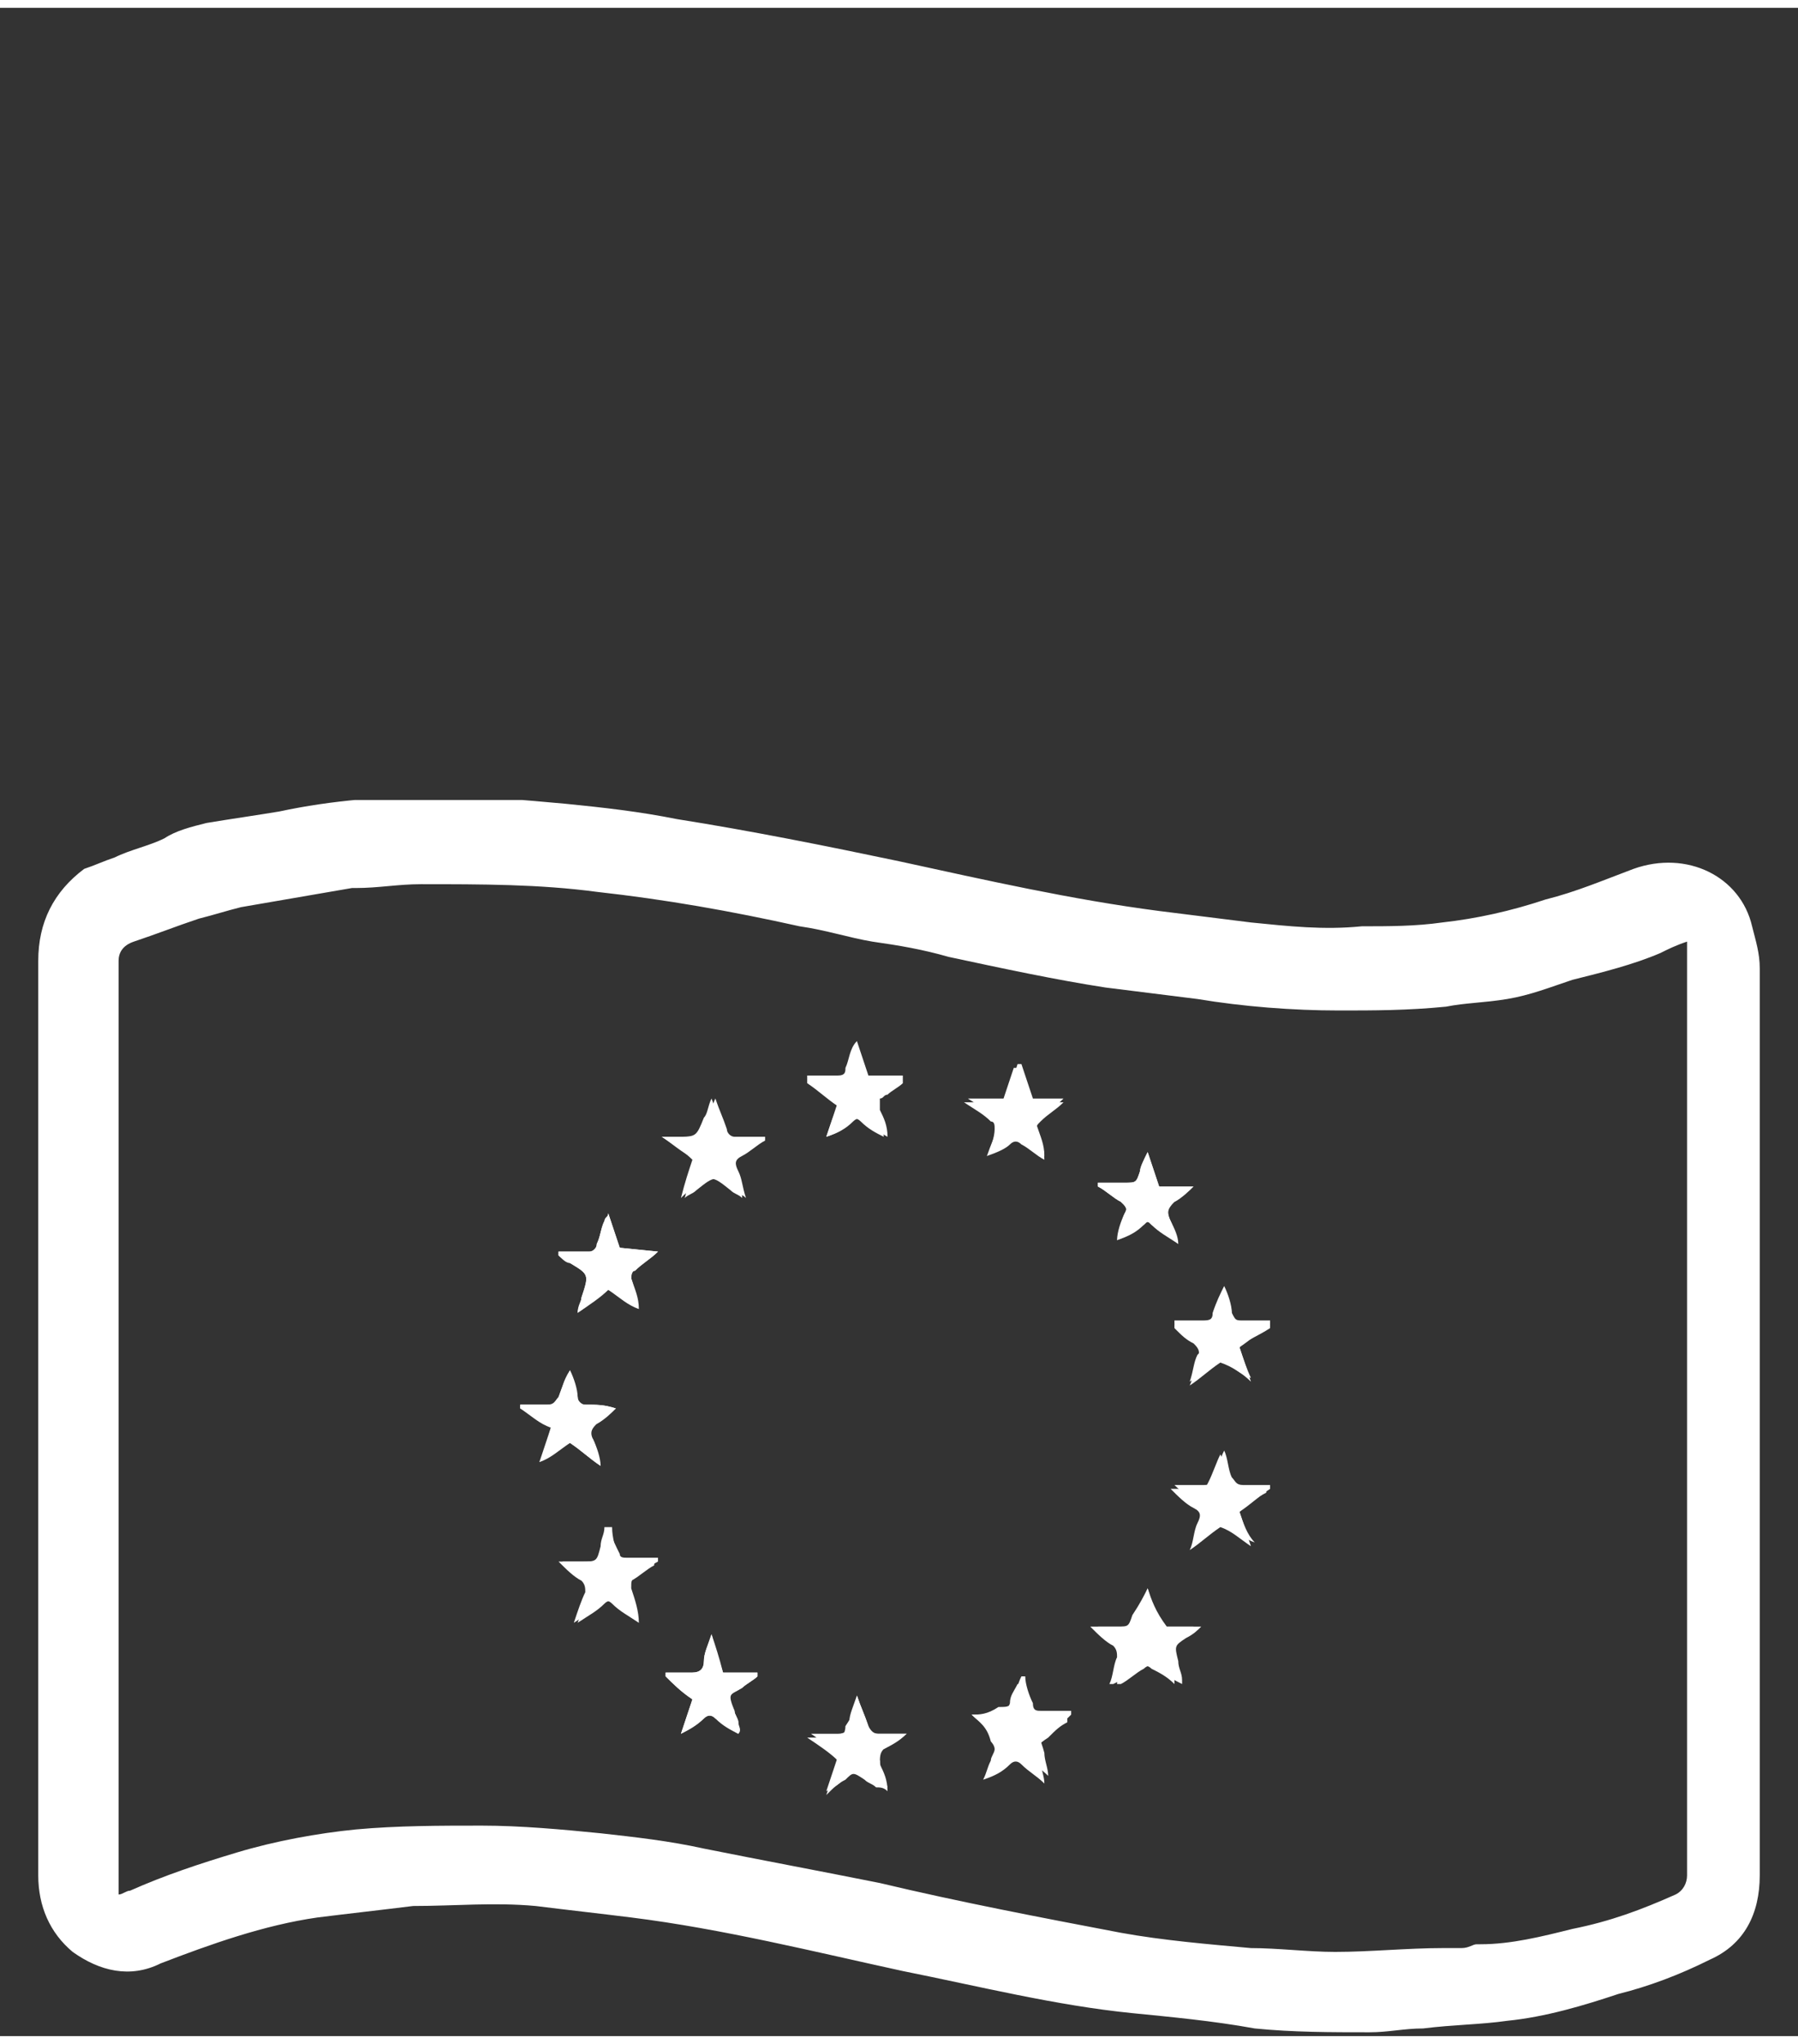<?xml version="1.0" encoding="utf-8"?>
<svg xmlns="http://www.w3.org/2000/svg" xmlns:xlink="http://www.w3.org/1999/xlink" version="1.0" id="Ebene_1" x="0px" y="0px" viewBox="0 0 47 53" style="enable-background:new 0 0 47 53;" xml:space="preserve" width="44" height="50">
<rect x="0" y="0" width="47" height="53" fill="#333333" stroke="none"/>
<style type="text/css">
	.st0{clip-path:url(#SVGID_00000016763490015773419810000007674316647264093098_);fill:#FFFFFF;}
</style>
<g>
	<defs>
		<rect id="SVGID_1_" x="1" y="20.7" width="45.2" height="32.3"/>
	</defs>
	<clipPath id="SVGID_00000147910741112154634260000014396547038925723542_">
		<use xlink:href="#SVGID_1_" style="overflow:visible;"/>
	</clipPath>
	<path style="clip-path:url(#SVGID_00000147910741112154634260000014396547038925723542_);fill:#FFFFFF;" d="M16.7,42.2   c-0.1-0.3-0.2-0.6-0.3-0.8c-0.1-0.1,0-0.2,0.1-0.3c0.2-0.1,0.4-0.3,0.6-0.4c0,0,0,0,0-0.1c-0.3,0-0.5,0-0.8,0   c-0.1,0-0.2-0.1-0.2-0.1C16.1,40.2,16,40,16,39.7c0,0-0.1,0-0.1,0c-0.1,0.2-0.1,0.3-0.1,0.5c-0.1,0.4-0.1,0.4-0.5,0.4h-0.6   c0.2,0.2,0.4,0.3,0.6,0.5c0.1,0.1,0.1,0.1,0.1,0.3c-0.1,0.3-0.2,0.5-0.3,0.8c0.3-0.2,0.5-0.3,0.7-0.5c0.1-0.1,0.2-0.1,0.3,0   C16.3,41.8,16.5,42,16.7,42.2 M22.4,44.1c-0.1,0.3-0.2,0.5-0.2,0.7c0,0.2-0.1,0.3-0.3,0.3c-0.2,0-0.5,0-0.7,0c0,0,0,0,0,0   c0.3,0.2,0.5,0.4,0.7,0.6c-0.1,0.3-0.2,0.6-0.3,0.9c0.2-0.1,0.4-0.2,0.5-0.4c0.3-0.2,0.3-0.2,0.5,0c0.1,0.1,0.2,0.2,0.3,0.2   c0.1,0,0.2,0.1,0.3,0.1c-0.1-0.3-0.2-0.5-0.2-0.7c-0.1-0.2,0-0.3,0.1-0.3c0.2-0.1,0.4-0.3,0.6-0.4c-0.1,0-0.1,0-0.1,0   c-0.2,0-0.4,0-0.6,0c-0.1,0-0.2,0-0.3-0.2C22.6,44.6,22.5,44.4,22.4,44.1 M17.3,29.5c0.3,0.2,0.6,0.4,0.8,0.6   c-0.1,0.3-0.2,0.6-0.3,1c0.1-0.1,0.2-0.2,0.3-0.2c0.5-0.4,0.5-0.4,1,0c0.1,0.1,0.2,0.1,0.3,0.2c0-0.3-0.1-0.5-0.2-0.7   c-0.1-0.2-0.1-0.3,0.1-0.4c0.2-0.1,0.4-0.3,0.6-0.4c0,0,0,0,0-0.1c-0.3,0-0.5,0-0.8,0c-0.1,0-0.2,0-0.2-0.2   c-0.1-0.3-0.2-0.5-0.3-0.8c-0.1,0.2-0.1,0.4-0.2,0.5c-0.2,0.5-0.2,0.5-0.7,0.5C17.6,29.5,17.5,29.5,17.3,29.5 M30,41.3   c-0.1,0.3-0.2,0.5-0.2,0.7c-0.1,0.3-0.1,0.3-0.4,0.3c-0.2,0-0.4,0-0.7,0c0.2,0.2,0.4,0.4,0.6,0.5c0.1,0.1,0.1,0.1,0.1,0.3   c-0.1,0.2-0.2,0.5-0.2,0.7c0,0,0,0,0.1,0c0.2-0.1,0.4-0.3,0.6-0.4c0.1-0.1,0.2-0.1,0.4,0c0.2,0.2,0.4,0.3,0.6,0.4   c0-0.1,0-0.1,0-0.1c0-0.2-0.1-0.3-0.1-0.5c-0.1-0.4-0.1-0.4,0.2-0.6c0.2-0.1,0.3-0.2,0.4-0.3c0,0,0,0,0,0h-0.9   C30.2,41.9,30.1,41.6,30,41.3 M32.4,35c0.3-0.2,0.5-0.4,0.8-0.6c0,0,0,0,0-0.1c-0.2,0-0.5,0-0.7,0c-0.2,0-0.2,0-0.3-0.2   c0-0.2-0.1-0.5-0.2-0.7c-0.1,0.2-0.2,0.4-0.3,0.7c0,0.2-0.1,0.2-0.3,0.2c-0.2,0-0.5,0-0.7,0c0,0,0,0,0,0.1c0.2,0.1,0.3,0.3,0.5,0.4   c0.2,0.1,0.3,0.2,0.1,0.4c-0.1,0.2-0.1,0.4-0.2,0.7c0,0,0,0,0,0c0.3-0.2,0.5-0.4,0.8-0.6c0.3,0.2,0.5,0.4,0.8,0.5c0,0,0,0,0,0   C32.6,35.6,32.5,35.3,32.4,35 M14.4,37.1c-0.1,0.3-0.2,0.6-0.3,0.9c0,0,0,0,0,0c0.3-0.2,0.5-0.4,0.8-0.5c0.3,0.2,0.5,0.4,0.8,0.6   c0-0.2-0.1-0.5-0.2-0.7c-0.1-0.2,0-0.3,0.1-0.4c0.2-0.1,0.4-0.3,0.5-0.4c-0.3-0.1-0.5-0.1-0.8-0.1c-0.1,0-0.2,0-0.2-0.2   c-0.1-0.3-0.2-0.5-0.2-0.7c-0.1,0.2-0.2,0.4-0.3,0.7c0,0.2-0.1,0.2-0.3,0.2c-0.2,0-0.5,0-0.7,0c0,0,0,0,0,0.1   C13.9,36.8,14.1,37,14.4,37.1 M32.4,39.3c0.3-0.2,0.5-0.4,0.8-0.6c0,0,0,0,0-0.1c-0.2,0-0.5,0-0.7,0c-0.2,0-0.2-0.1-0.3-0.2   c-0.1-0.2-0.1-0.5-0.2-0.7c-0.1,0.2-0.2,0.5-0.3,0.7c0,0.2-0.1,0.2-0.3,0.2c-0.2,0-0.5,0-0.7,0c0.2,0.2,0.4,0.3,0.6,0.5   c0.2,0.1,0.2,0.2,0.1,0.4c-0.1,0.2-0.2,0.4-0.2,0.7c0,0,0,0,0,0c0.3-0.2,0.5-0.4,0.8-0.6c0.3,0.2,0.5,0.4,0.8,0.5c0,0,0,0,0,0   C32.6,39.9,32.5,39.6,32.4,39.3 M21.6,29.5C21.7,29.5,21.7,29.5,21.6,29.5c0.3-0.1,0.5-0.2,0.6-0.4c0.1-0.1,0.2-0.1,0.3,0   c0.2,0.2,0.4,0.3,0.6,0.4c0-0.3-0.1-0.5-0.2-0.7c-0.1-0.1-0.1-0.3,0.1-0.3c0.1,0,0.1-0.1,0.2-0.1c0.1-0.1,0.3-0.2,0.4-0.3   c0,0,0,0,0-0.1h-0.9c-0.1-0.3-0.2-0.6-0.3-0.9c-0.1,0.2-0.2,0.5-0.3,0.7c0,0.1-0.1,0.2-0.2,0.2c-0.3,0-0.5,0-0.8,0c0,0,0,0,0,0.1   c0.3,0.2,0.5,0.4,0.8,0.6C21.8,28.9,21.7,29.2,21.6,29.5 M25.8,30C25.9,30,25.9,30,25.8,30c0.2-0.1,0.4-0.2,0.6-0.4   c0.1-0.1,0.2-0.1,0.3,0c0.2,0.2,0.4,0.3,0.6,0.4c0-0.3-0.1-0.5-0.2-0.8c0-0.1,0-0.2,0.1-0.2c0.2-0.1,0.4-0.3,0.6-0.5c0,0,0,0,0,0   H27c-0.1-0.3-0.2-0.6-0.3-0.9c0,0,0,0-0.1,0c-0.1,0.3-0.2,0.6-0.3,0.9h-1c0.3,0.2,0.5,0.3,0.7,0.5c0.1,0,0.1,0.1,0.1,0.2   C26,29.5,25.9,29.7,25.8,30 M18.1,44.2c-0.1,0.3-0.2,0.6-0.3,0.9c0.2-0.1,0.5-0.3,0.6-0.4c0.1-0.1,0.2-0.1,0.3,0   c0.2,0.2,0.4,0.3,0.6,0.4c0-0.1,0-0.2,0-0.3c0-0.1-0.1-0.2-0.1-0.3c-0.2-0.5-0.1-0.4,0.2-0.6c0.1-0.1,0.3-0.2,0.4-0.3   c0,0,0,0,0-0.1h-0.9c-0.1-0.3-0.2-0.6-0.3-1c-0.1,0.3-0.2,0.5-0.2,0.7c0,0.2-0.1,0.3-0.3,0.3c-0.2,0-0.5,0-0.7,0c0,0,0,0,0,0.1   C17.6,43.8,17.8,44,18.1,44.2 M25.4,44.6C25.4,44.6,25.4,44.6,25.4,44.6c0.2,0.2,0.4,0.3,0.6,0.5c0.1,0,0.1,0.1,0.1,0.2   c0,0.1-0.1,0.2-0.1,0.3c-0.1,0.2-0.1,0.3-0.2,0.5c0.3-0.1,0.5-0.3,0.7-0.4c0.1-0.1,0.2-0.1,0.3,0c0.2,0.2,0.4,0.3,0.6,0.5   c0-0.2-0.1-0.4-0.1-0.6c-0.1-0.4-0.2-0.3,0.2-0.6c0.2-0.1,0.3-0.2,0.5-0.4c0,0,0,0,0-0.1c-0.3,0-0.5,0-0.8,0c-0.1,0-0.2,0-0.2-0.2   c-0.1-0.2-0.2-0.5-0.2-0.7c0,0-0.1,0-0.1,0c-0.1,0.2-0.1,0.3-0.2,0.5c-0.1,0.3-0.1,0.3-0.4,0.3C25.8,44.6,25.6,44.6,25.4,44.6    M30,29.9C30,29.9,30,29.9,30,29.9c-0.1,0.2-0.2,0.4-0.2,0.5c-0.1,0.3-0.1,0.3-0.4,0.3c-0.2,0-0.4,0-0.7,0c0,0,0,0,0,0.1   c0.2,0.1,0.4,0.3,0.6,0.4c0.1,0.1,0.2,0.2,0.1,0.3c-0.1,0.2-0.2,0.5-0.2,0.7c0.3-0.1,0.5-0.3,0.7-0.4c0.1-0.1,0.1-0.1,0.2,0   c0.2,0.2,0.4,0.3,0.7,0.5c0-0.2-0.1-0.4-0.2-0.6c-0.1-0.2-0.1-0.3,0.1-0.5c0.2-0.1,0.4-0.3,0.5-0.4c0,0,0,0,0,0h-0.9   C30.2,30.5,30.1,30.2,30,29.9 M17.2,32.5C17.2,32.5,17.2,32.5,17.2,32.5l-1-0.1c-0.1-0.3-0.2-0.6-0.3-0.9c0,0.1-0.1,0.1-0.1,0.2   c-0.1,0.2-0.1,0.4-0.2,0.6c0,0.1-0.1,0.2-0.2,0.2c-0.3,0-0.5,0-0.8,0c0,0,0,0,0,0.1c0.1,0.1,0.2,0.2,0.3,0.2   c0.5,0.3,0.5,0.3,0.3,0.9c0,0.1-0.1,0.3-0.1,0.4c0.3-0.2,0.6-0.4,0.8-0.6c0.3,0.2,0.5,0.4,0.8,0.5c0-0.3-0.1-0.5-0.2-0.8   c0-0.1,0-0.2,0.1-0.2C16.8,32.8,17,32.7,17.2,32.5"/>
	<path style="clip-path:url(#SVGID_00000147910741112154634260000014396547038925723542_);fill:#FFFFFF;" d="M17.2,32.5   c-0.2,0.2-0.4,0.3-0.6,0.5c-0.1,0-0.1,0.2-0.1,0.2c0.1,0.3,0.1,0.5,0.2,0.8c-0.3-0.2-0.5-0.4-0.8-0.5c-0.3,0.2-0.5,0.4-0.8,0.6   c0-0.2,0.1-0.3,0.1-0.4c0.2-0.6,0.2-0.6-0.3-0.9c-0.1-0.1-0.2-0.1-0.3-0.2c0,0,0,0,0-0.1c0.3,0,0.5,0,0.8,0c0.1,0,0.2,0,0.2-0.2   c0.1-0.2,0.1-0.4,0.2-0.6c0,0,0.1-0.1,0.1-0.2c0.1,0.3,0.2,0.6,0.3,0.9L17.2,32.5C17.2,32.5,17.2,32.5,17.2,32.5"/>
	<path style="clip-path:url(#SVGID_00000147910741112154634260000014396547038925723542_);fill:#FFFFFF;" d="M30,29.9   c0.1,0.3,0.2,0.6,0.3,0.9h0.9c0,0,0,0,0,0c-0.2,0.1-0.3,0.3-0.5,0.4c-0.2,0.1-0.2,0.3-0.1,0.5c0.1,0.2,0.1,0.4,0.2,0.6   c-0.2-0.2-0.4-0.3-0.7-0.5c-0.1-0.1-0.1-0.1-0.2,0c-0.2,0.2-0.4,0.3-0.7,0.4c0.1-0.2,0.1-0.5,0.2-0.7c0.1-0.2,0-0.2-0.1-0.3   c-0.2-0.1-0.4-0.3-0.6-0.4c0,0,0,0,0-0.1c0.2,0,0.4,0,0.7,0c0.3,0,0.3,0,0.4-0.3C29.8,30.3,29.9,30.1,30,29.9   C30,29.9,30,29.9,30,29.9"/>
	<path style="clip-path:url(#SVGID_00000147910741112154634260000014396547038925723542_);fill:#FFFFFF;" d="M25.4,44.6   c0.2,0,0.4,0,0.6,0c0.3,0,0.3,0,0.4-0.3c0-0.2,0.1-0.3,0.2-0.5c0,0,0,0,0.1,0c0.1,0.2,0.2,0.5,0.2,0.7c0,0.1,0.1,0.2,0.2,0.2   c0.3,0,0.5,0,0.8,0c0,0,0,0,0,0.1c-0.2,0.1-0.3,0.2-0.5,0.4c-0.3,0.2-0.3,0.2-0.2,0.6c0,0.2,0.1,0.4,0.1,0.6   c-0.2-0.2-0.4-0.3-0.6-0.5c-0.1-0.1-0.2-0.1-0.3,0c-0.2,0.2-0.4,0.3-0.7,0.4c0.1-0.2,0.1-0.3,0.2-0.5c0-0.1,0.1-0.2,0.1-0.3   c0-0.1-0.1-0.2-0.1-0.2C25.8,44.9,25.6,44.8,25.4,44.6C25.4,44.6,25.4,44.6,25.4,44.6"/>
	<path style="clip-path:url(#SVGID_00000147910741112154634260000014396547038925723542_);fill:#FFFFFF;" d="M18.1,44.2   c-0.3-0.2-0.5-0.4-0.7-0.6c0,0,0,0,0-0.1c0.2,0,0.5,0,0.7,0c0.2,0,0.3-0.1,0.3-0.3c0-0.2,0.1-0.4,0.2-0.7c0.1,0.3,0.2,0.6,0.3,1   h0.9c0,0,0,0,0,0.1c-0.1,0.1-0.3,0.2-0.4,0.3c-0.4,0.2-0.4,0.2-0.2,0.6c0,0.1,0.1,0.2,0.1,0.3c0,0.1,0.1,0.2,0,0.3   c-0.2-0.1-0.4-0.3-0.6-0.4c-0.1-0.1-0.2-0.1-0.3,0c-0.2,0.2-0.4,0.3-0.6,0.4C17.9,44.8,18,44.5,18.1,44.2"/>
	<path style="clip-path:url(#SVGID_00000147910741112154634260000014396547038925723542_);fill:#FFFFFF;" d="M25.8,30   c0.1-0.2,0.2-0.5,0.2-0.7c0-0.1,0-0.2-0.1-0.2c-0.2-0.2-0.4-0.3-0.7-0.5h1c0.1-0.3,0.2-0.6,0.3-0.9c0,0,0,0,0.1,0   c0.1,0.3,0.2,0.6,0.3,0.9h0.9c0,0,0,0,0,0c-0.2,0.2-0.4,0.3-0.6,0.5c-0.1,0.1-0.1,0.1-0.1,0.2c0.1,0.2,0.2,0.5,0.2,0.8   c-0.2-0.1-0.4-0.3-0.6-0.4c-0.1-0.1-0.2-0.1-0.3,0C26.3,29.8,26.1,29.9,25.8,30C25.9,30,25.9,30,25.8,30"/>
	<path style="clip-path:url(#SVGID_00000147910741112154634260000014396547038925723542_);fill:#FFFFFF;" d="M21.6,29.5   c0.1-0.3,0.2-0.6,0.3-0.9c-0.2-0.2-0.5-0.4-0.8-0.6c0,0,0,0,0-0.1c0.3,0,0.5,0,0.8,0c0.2,0,0.2-0.1,0.2-0.2   c0.1-0.2,0.1-0.5,0.3-0.7c0.1,0.3,0.2,0.6,0.3,0.9h0.9c0,0,0,0,0,0.1c-0.1,0.1-0.3,0.2-0.4,0.3c-0.1,0-0.1,0.1-0.2,0.1   C23,28.6,23,28.7,23,28.8c0.1,0.2,0.2,0.4,0.2,0.7c-0.2-0.1-0.4-0.3-0.6-0.4c-0.1-0.1-0.2-0.1-0.3,0C22.1,29.3,21.9,29.4,21.6,29.5   C21.7,29.5,21.7,29.5,21.6,29.5"/>
	<path style="clip-path:url(#SVGID_00000147910741112154634260000014396547038925723542_);fill:#FFFFFF;" d="M32.4,39.3   c0.1,0.3,0.2,0.6,0.3,0.9c0,0,0,0,0,0c-0.3-0.2-0.5-0.4-0.8-0.5c-0.3,0.2-0.5,0.4-0.8,0.6c0,0,0,0,0,0c0.1-0.2,0.1-0.5,0.2-0.7   c0.1-0.2,0.1-0.3-0.1-0.4c-0.2-0.1-0.4-0.3-0.6-0.5c0.2,0,0.5,0,0.7,0c0.2,0,0.2,0,0.3-0.2c0.1-0.2,0.2-0.5,0.3-0.7   c0.1,0.2,0.2,0.4,0.2,0.7c0,0.2,0.1,0.2,0.3,0.2c0.2,0,0.5,0,0.7,0c0,0,0,0,0,0.1C32.9,38.9,32.6,39.1,32.4,39.3"/>
	<path style="clip-path:url(#SVGID_00000147910741112154634260000014396547038925723542_);fill:#FFFFFF;" d="M14.4,37.1   c-0.3-0.2-0.5-0.4-0.8-0.5c0,0,0,0,0-0.1c0.2,0,0.5,0,0.7,0c0.2,0,0.2-0.1,0.3-0.2c0.1-0.2,0.1-0.4,0.3-0.7   c0.1,0.2,0.2,0.5,0.2,0.7c0,0.1,0.1,0.2,0.2,0.2c0.3,0,0.5,0,0.8,0.1c-0.2,0.1-0.3,0.3-0.5,0.4c-0.2,0.1-0.3,0.2-0.1,0.4   c0.1,0.2,0.1,0.4,0.2,0.7c-0.3-0.2-0.5-0.4-0.8-0.6c-0.3,0.2-0.5,0.4-0.8,0.5c0,0,0,0,0,0C14.2,37.8,14.3,37.5,14.4,37.1"/>
	<path style="clip-path:url(#SVGID_00000147910741112154634260000014396547038925723542_);fill:#FFFFFF;" d="M32.4,35   c0.1,0.3,0.2,0.6,0.3,0.9c0,0,0,0,0,0c-0.2-0.2-0.5-0.4-0.8-0.5c-0.3,0.2-0.5,0.4-0.8,0.6c0,0,0,0,0,0c0.1-0.2,0.1-0.5,0.2-0.7   c0.1-0.2,0-0.3-0.1-0.4c-0.2-0.1-0.3-0.2-0.5-0.4c0,0,0,0,0-0.1c0.2,0,0.5,0,0.7,0c0.2,0,0.3,0,0.3-0.2c0-0.2,0.2-0.5,0.3-0.7   c0.1,0.2,0.2,0.4,0.2,0.7c0,0.2,0.1,0.2,0.3,0.2c0.2,0,0.5,0,0.7,0c0,0,0,0,0,0.1C32.9,34.7,32.6,34.8,32.4,35"/>
	<path style="clip-path:url(#SVGID_00000147910741112154634260000014396547038925723542_);fill:#FFFFFF;" d="M30,41.3   c0.1,0.4,0.2,0.7,0.3,1h0.9c0,0,0,0,0,0c-0.1,0.1-0.3,0.2-0.4,0.3c-0.3,0.2-0.3,0.2-0.2,0.6c0.1,0.1,0.1,0.3,0.1,0.5   c0,0,0,0.1,0,0.1c-0.2-0.2-0.4-0.3-0.6-0.4c-0.1-0.1-0.2-0.1-0.4,0c-0.2,0.2-0.4,0.3-0.6,0.4c0,0,0,0-0.1,0   c0.1-0.2,0.1-0.5,0.2-0.7c0-0.1,0-0.2-0.1-0.3c-0.2-0.1-0.4-0.3-0.6-0.5c0.2,0,0.4,0,0.7,0c0.3,0,0.3,0,0.4-0.3   C29.8,41.7,29.9,41.5,30,41.3"/>
	<path style="clip-path:url(#SVGID_00000147910741112154634260000014396547038925723542_);fill:#FFFFFF;" d="M17.3,29.5   c0.2,0,0.3,0,0.5,0c0.5,0,0.5,0,0.7-0.5c0.1-0.1,0.1-0.3,0.2-0.5c0.1,0.3,0.2,0.5,0.3,0.8c0,0.1,0.1,0.2,0.2,0.2c0.3,0,0.5,0,0.8,0   c0,0,0,0,0,0.1c-0.2,0.1-0.4,0.3-0.6,0.4c-0.2,0.1-0.2,0.2-0.1,0.4c0.1,0.2,0.1,0.4,0.2,0.7c-0.1-0.1-0.2-0.1-0.3-0.2   c-0.5-0.4-0.5-0.4-1,0c-0.1,0.1-0.2,0.1-0.3,0.2c0.1-0.4,0.2-0.7,0.3-1C17.8,29.9,17.6,29.7,17.3,29.5"/>
	<path style="clip-path:url(#SVGID_00000147910741112154634260000014396547038925723542_);fill:#FFFFFF;" d="M22.4,44.1   c0.1,0.3,0.2,0.5,0.3,0.8c0,0.2,0.1,0.2,0.3,0.2c0.2,0,0.4,0,0.6,0c0,0,0.1,0,0.1,0c-0.2,0.2-0.4,0.3-0.6,0.4   C23,45.6,23,45.7,23,45.9c0.1,0.2,0.2,0.4,0.2,0.7c-0.1-0.1-0.2-0.1-0.3-0.1c-0.1-0.1-0.2-0.1-0.3-0.2c-0.3-0.2-0.3-0.2-0.5,0   c-0.2,0.1-0.3,0.2-0.5,0.4c0.1-0.3,0.2-0.6,0.3-0.9c-0.2-0.2-0.5-0.4-0.8-0.6c0,0,0,0,0,0c0.2,0,0.5,0,0.7,0c0.2,0,0.3-0.1,0.3-0.3   C22.3,44.6,22.4,44.4,22.4,44.1"/>
	<path style="clip-path:url(#SVGID_00000147910741112154634260000014396547038925723542_);fill:#FFFFFF;" d="M16.7,42.2   c-0.3-0.2-0.5-0.3-0.7-0.5c-0.1-0.1-0.2-0.1-0.3,0c-0.2,0.2-0.4,0.3-0.7,0.5c0.1-0.3,0.2-0.6,0.3-0.8c0-0.1,0-0.2-0.1-0.3   c-0.2-0.1-0.4-0.3-0.6-0.5h0.6c0.4,0,0.4,0,0.5-0.4c0-0.2,0.1-0.3,0.1-0.5c0,0,0,0,0.1,0c0.1,0.3,0.2,0.5,0.3,0.7   c0,0.1,0.1,0.1,0.2,0.1c0.3,0,0.5,0,0.8,0c0,0,0,0,0,0.1c-0.2,0.1-0.4,0.3-0.6,0.4c-0.1,0.1-0.1,0.1-0.1,0.3   C16.6,41.6,16.7,41.9,16.7,42.2"/>
	<path style="clip-path:url(#SVGID_00000147910741112154634260000014396547038925723542_);fill:#FFFFFF;" d="M9.2,23   c0.1,0,0.1,0,0.1,0c0.6,0,1.1-0.1,1.7-0.1c1.6,0,3.1,0,4.6,0.2c1.8,0.2,3.5,0.5,5.3,0.9c0.7,0.1,1.3,0.3,1.9,0.4   c0.7,0.1,1.3,0.2,2,0.4c1.4,0.3,2.8,0.6,4.1,0.8c0.8,0.1,1.6,0.2,2.4,0.3c1.2,0.2,2.5,0.3,3.7,0.3c0.9,0,1.8,0,2.8-0.1   c0.5-0.1,1-0.1,1.6-0.2c0.6-0.1,1.1-0.3,1.7-0.5c0.8-0.2,1.6-0.4,2.3-0.7c0.2-0.1,0.4-0.2,0.7-0.3v0.2c0,8,0,16,0,24   c0,0.1,0,0.1,0,0.2c0,0.2-0.1,0.4-0.3,0.5c-0.9,0.4-1.7,0.7-2.7,0.9c-0.8,0.2-1.6,0.4-2.4,0.4c0,0-0.1,0-0.1,0   c-0.1,0-0.2,0.1-0.4,0.1c-0.2,0-0.3,0-0.5,0c-0.9,0-1.9,0.1-2.8,0.1c-0.7,0-1.5-0.1-2.2-0.1c-1.1-0.1-2.3-0.2-3.4-0.4   c-2.1-0.4-4.2-0.8-6.3-1.3c-1.5-0.3-3.1-0.6-4.6-0.9c-0.9-0.2-1.8-0.3-2.7-0.4c-1-0.1-2.1-0.2-3.1-0.2c-1.1,0-2.2,0-3.3,0.1   c-1,0.1-2.1,0.3-3.1,0.6c-1,0.3-1.9,0.6-2.8,1c-0.1,0-0.2,0.1-0.3,0.1c0-0.1,0-0.1,0-0.2c0-8,0-16,0-24c0-0.1,0-0.1,0-0.2   c0-0.2,0.1-0.4,0.4-0.5c0.6-0.2,1.1-0.4,1.7-0.6c0.4-0.1,0.7-0.2,1.1-0.3 M1,36.9c0,4,0,8,0,11.9c0,0.8,0.3,1.5,0.9,2   c0.7,0.5,1.5,0.7,2.3,0.3c1.3-0.5,2.7-1,4.1-1.2c0.8-0.1,1.7-0.2,2.5-0.3c1.1,0,2.1-0.1,3.2,0c0.8,0.1,1.7,0.2,2.5,0.3   c2.4,0.3,4.8,0.9,7.1,1.4c2,0.4,4,0.9,6,1.1c1,0.1,2.1,0.2,3.2,0.4c1,0.1,2,0.1,3,0.1c0.5,0,0.9-0.1,1.4-0.1   c0.8-0.1,1.5-0.1,2.2-0.2c1-0.1,2-0.4,2.9-0.7c0.8-0.2,1.6-0.5,2.4-0.9c0.9-0.4,1.3-1.2,1.3-2.2c0-1.8,0-3.6,0-5.4   c0-5.8,0-11.7,0-17.5c0-0.3,0-0.6,0-0.8c0-0.4-0.1-0.7-0.2-1.1c-0.3-1.3-1.7-2-3.1-1.5c-0.8,0.3-1.5,0.6-2.3,0.8   c-0.9,0.3-1.8,0.5-2.7,0.6c-0.7,0.1-1.4,0.1-2.1,0.1c-1,0.1-1.9,0-2.9-0.1c-0.8-0.1-1.6-0.2-2.4-0.3c-2.3-0.3-4.5-0.8-6.8-1.3   c-1.9-0.4-3.9-0.8-5.8-1.1c-1-0.2-1.9-0.3-2.9-0.4c-1.1-0.1-2.2-0.2-3.3-0.2c-1.4,0-2.8,0.1-4.2,0.4c-0.6,0.1-1.3,0.2-1.9,0.3   c-0.4,0.1-0.8,0.2-1.1,0.4c-0.4,0.2-0.9,0.3-1.3,0.5c-0.3,0.1-0.5,0.2-0.8,0.3C1.4,23.1,1,23.9,1,24.9c0,1.2,0,2.3,0,3.5   c0,1.6,0,3.1,0,4.7C1,34.3,1,35.6,1,36.9"/>
</g>
</svg>

